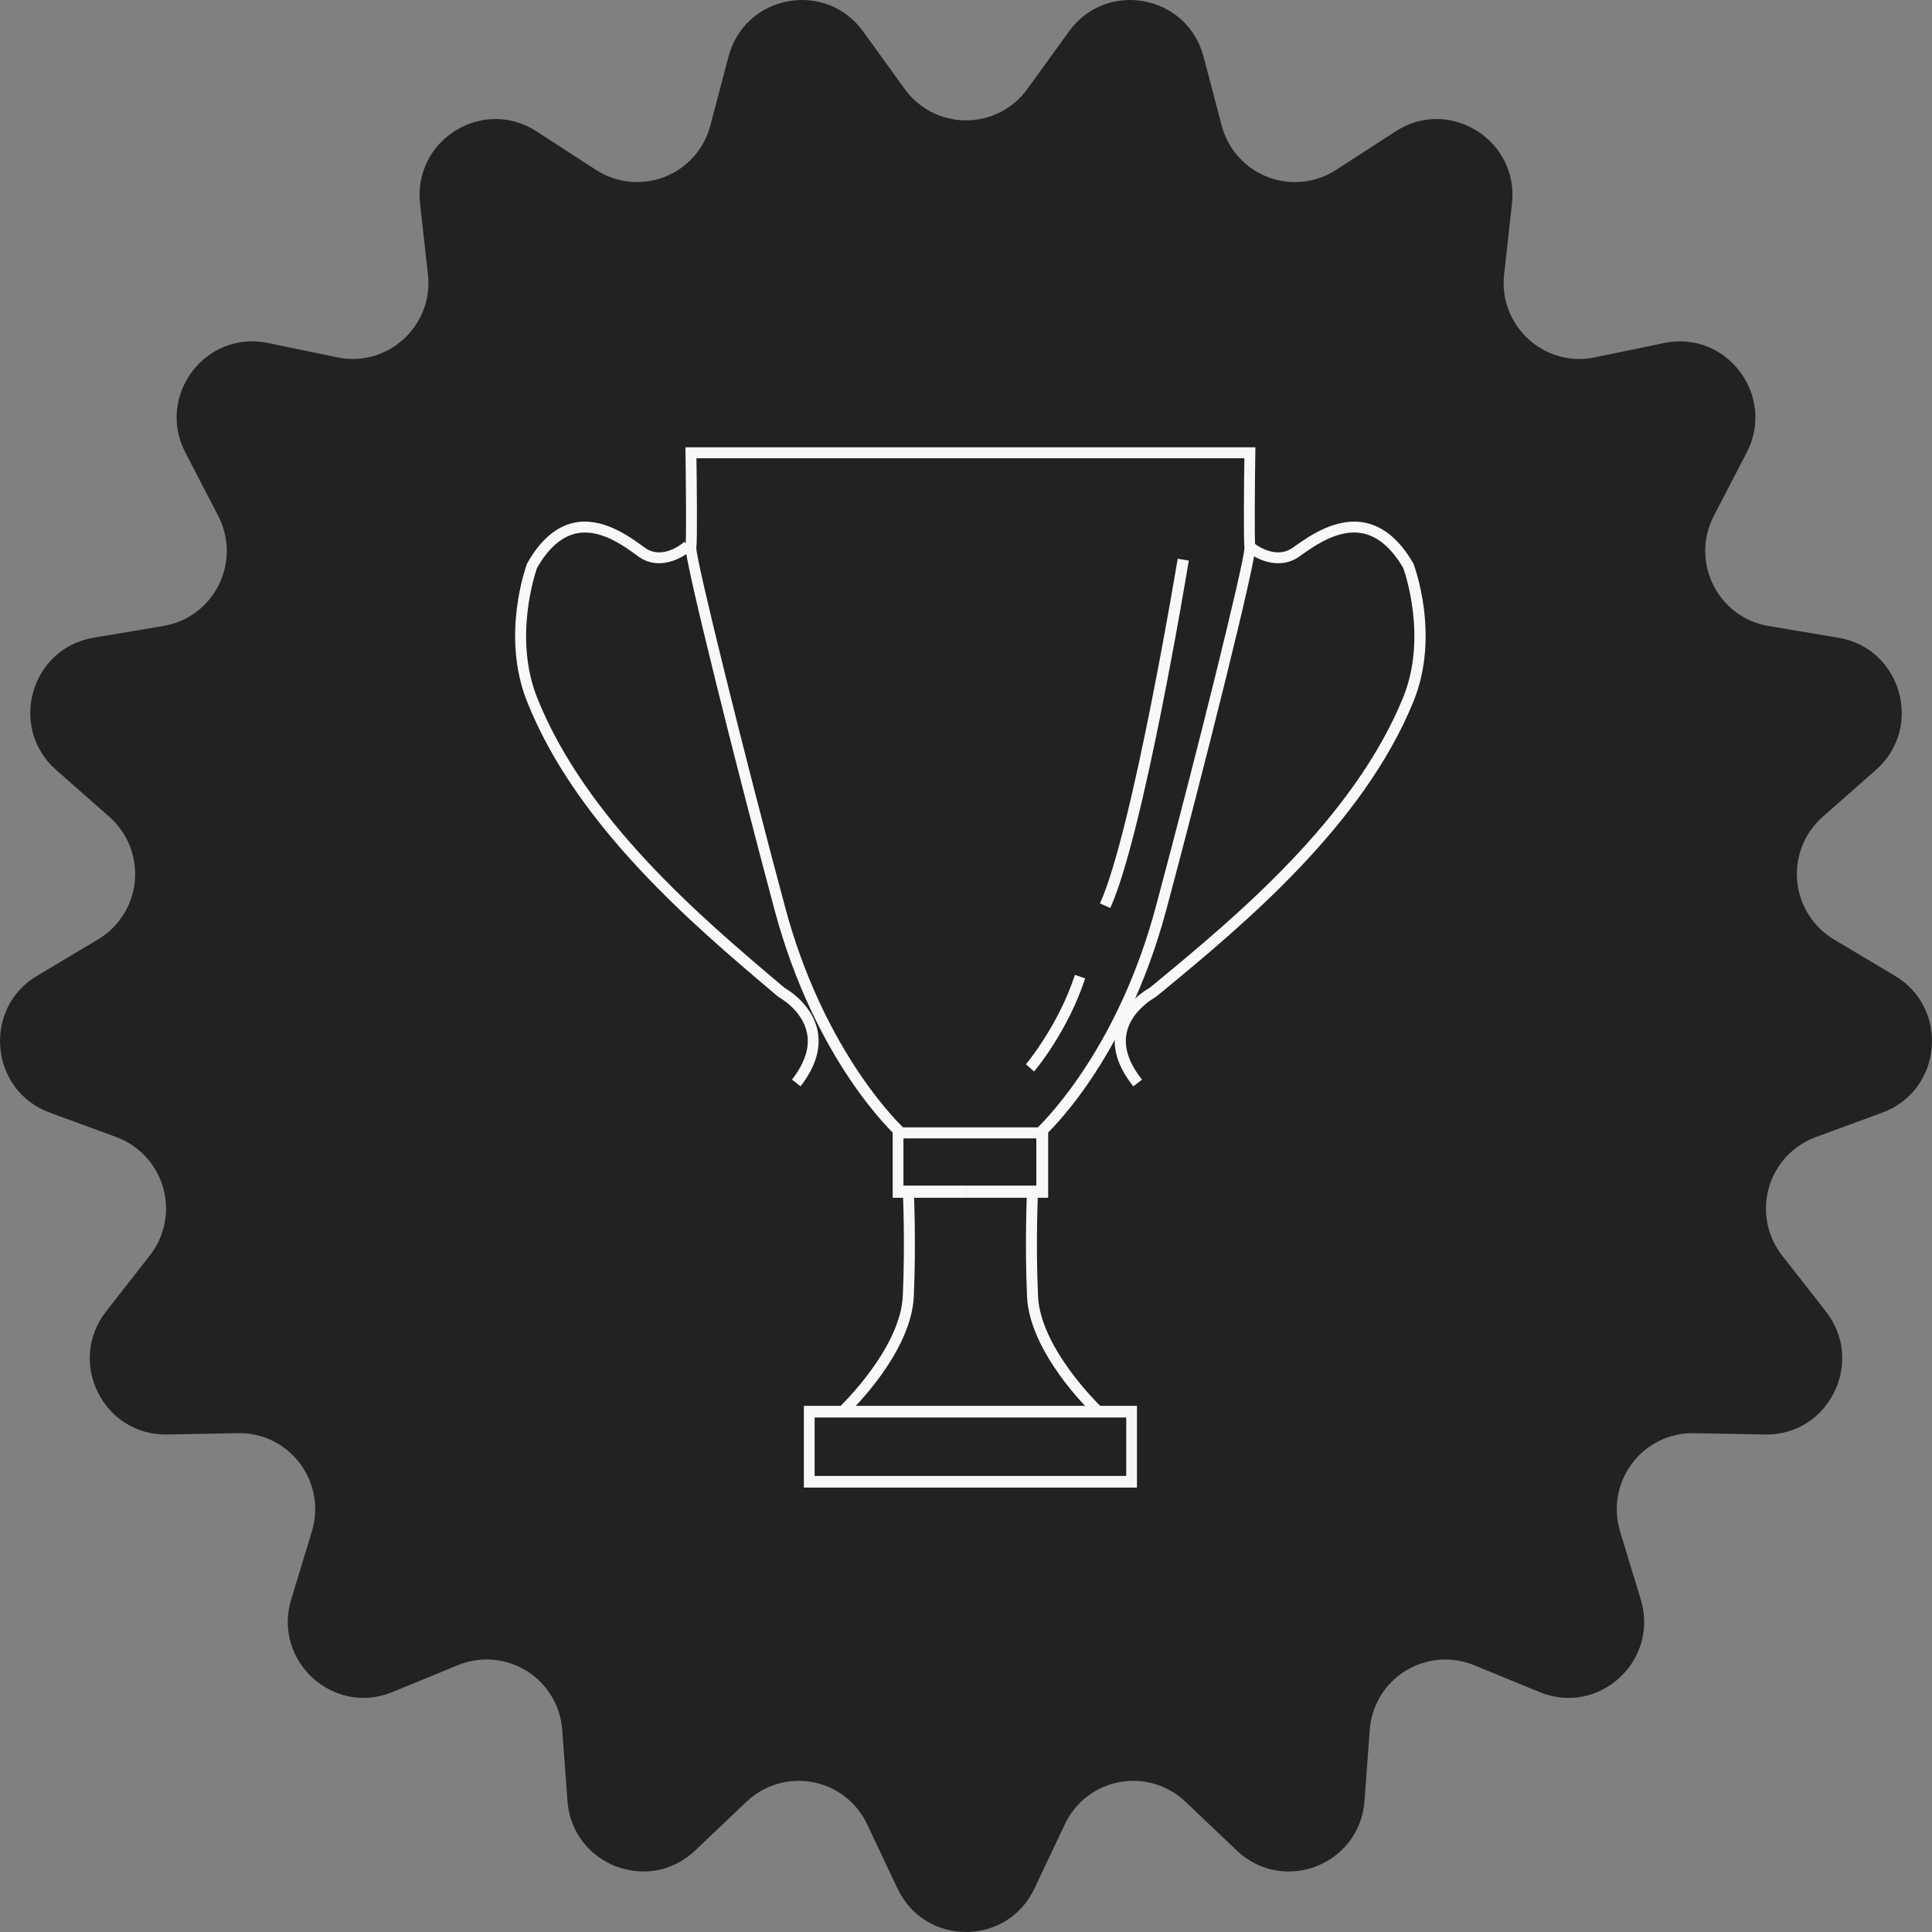 <?xml version="1.0" encoding="UTF-8"?> <svg xmlns="http://www.w3.org/2000/svg" width="87" height="87" viewBox="0 0 87 87" fill="none"><rect x="0" y="0" width="87" height="87" fill="#808080" stroke="none"/> <path d="M32.805 2.551C33.541 -0.24 37.174 -0.922 38.864 1.414L40.741 4.008C41.056 4.445 41.471 4.801 41.951 5.047C42.431 5.292 42.962 5.42 43.501 5.42C44.04 5.42 44.572 5.292 45.052 5.047C45.532 4.801 45.946 4.445 46.262 4.008L48.139 1.414C49.828 -0.922 53.462 -0.24 54.197 2.551L55.014 5.651C55.15 6.173 55.408 6.655 55.766 7.057C56.125 7.46 56.574 7.772 57.076 7.968C57.579 8.163 58.12 8.236 58.657 8.182C59.193 8.127 59.709 7.946 60.162 7.653L62.845 5.915C65.262 4.35 68.404 6.304 68.086 9.173L67.732 12.359C67.475 14.672 69.541 16.563 71.812 16.093L74.94 15.446C77.756 14.863 79.983 17.824 78.654 20.384L77.177 23.227C76.106 25.291 77.352 27.803 79.638 28.189L82.788 28.719C85.624 29.197 86.635 32.766 84.474 34.671L82.075 36.786C81.67 37.144 81.355 37.591 81.156 38.093C80.957 38.595 80.879 39.137 80.928 39.675C80.978 40.212 81.154 40.731 81.442 41.188C81.729 41.645 82.121 42.028 82.584 42.305L85.33 43.942C87.802 45.416 87.461 49.111 84.761 50.104L81.762 51.206C81.256 51.393 80.801 51.698 80.434 52.094C80.068 52.491 79.8 52.968 79.653 53.488C79.506 54.007 79.483 54.554 79.587 55.084C79.691 55.614 79.919 56.112 80.251 56.537L82.223 59.059C83.998 61.33 82.35 64.652 79.475 64.598L76.282 64.538C73.964 64.495 72.279 66.735 72.955 68.962L73.886 72.028C74.724 74.79 71.992 77.29 69.331 76.197L66.375 74.983C65.875 74.779 65.335 74.697 64.797 74.742C64.26 74.787 63.741 74.96 63.283 75.244C62.825 75.529 62.441 75.918 62.162 76.38C61.884 76.842 61.719 77.363 61.681 77.901L61.445 81.098C61.233 83.978 57.786 85.318 55.697 83.334L53.378 81.13C52.987 80.759 52.514 80.485 51.997 80.333C51.48 80.18 50.934 80.152 50.404 80.251C49.874 80.351 49.376 80.575 48.949 80.904C48.523 81.234 48.181 81.661 47.951 82.148L46.581 85.044C45.347 87.652 41.651 87.652 40.417 85.044L39.047 82.148C38.818 81.66 38.476 81.234 38.049 80.904C37.623 80.574 37.124 80.35 36.594 80.251C36.064 80.152 35.519 80.179 35.001 80.332C34.484 80.485 34.011 80.758 33.62 81.13L31.3 83.333C29.212 85.317 25.765 83.977 25.553 81.097L25.318 77.9C25.28 77.362 25.115 76.841 24.836 76.379C24.558 75.917 24.174 75.528 23.716 75.243C23.258 74.958 22.738 74.786 22.201 74.741C21.664 74.695 21.123 74.778 20.624 74.982L17.668 76.196C15.006 77.288 12.275 74.788 13.113 72.027L14.044 68.96C14.72 66.734 13.035 64.494 10.717 64.537L7.524 64.596C4.649 64.65 3.002 61.328 4.777 59.057L6.748 56.535C7.081 56.11 7.309 55.612 7.413 55.082C7.517 54.552 7.494 54.005 7.347 53.486C7.2 52.966 6.932 52.489 6.565 52.092C6.199 51.696 5.744 51.392 5.238 51.204L2.239 50.101C-0.461 49.109 -0.802 45.413 1.671 43.94L4.416 42.303C4.88 42.026 5.271 41.643 5.559 41.186C5.847 40.729 6.022 40.21 6.072 39.673C6.122 39.135 6.044 38.593 5.845 38.091C5.645 37.589 5.331 37.141 4.926 36.784L2.526 34.669C0.366 32.764 1.377 29.194 4.213 28.717L7.363 28.186C9.649 27.802 10.896 25.289 9.824 23.225L8.348 20.382C7.018 17.822 9.246 14.861 12.062 15.444L15.19 16.092C17.46 16.562 19.527 14.671 19.27 12.358L18.916 9.172C18.598 6.302 21.741 4.349 24.157 5.914L26.84 7.652C27.293 7.945 27.809 8.126 28.345 8.181C28.882 8.236 29.424 8.162 29.926 7.967C30.428 7.771 30.878 7.459 31.236 7.057C31.595 6.654 31.852 6.172 31.988 5.65L32.805 2.551Z" fill="#222222"></path> <path d="M49.186 63.64C49.071 63.53 46.364 60.916 46.249 58.387C46.138 55.94 46.248 53.625 46.249 53.602L46.743 53.624C46.742 53.647 46.633 55.942 46.743 58.365C46.85 60.707 49.506 63.27 49.533 63.295L49.186 63.64Z" fill="#F8F8F8"></path> <path d="M51.034 48.919C50.341 48.05 50.076 47.203 50.248 46.401C50.498 45.234 51.585 44.587 51.769 44.485L52.027 44.272C55.577 41.339 60.943 36.907 63.183 31.413C64.276 28.732 63.279 25.828 63.188 25.575C62.667 24.688 62.06 24.166 61.384 24.022C60.292 23.791 59.209 24.564 58.561 25.025L58.517 25.056C57.581 25.723 56.495 25.154 56.052 24.76L56.385 24.394C56.426 24.43 57.383 25.256 58.225 24.657L58.268 24.626C58.937 24.15 60.18 23.264 61.489 23.541C62.314 23.716 63.035 24.324 63.632 25.349L63.649 25.384C63.699 25.515 64.859 28.623 63.647 31.596C61.36 37.205 55.936 41.684 52.347 44.649L52.028 44.906C52.017 44.912 50.953 45.484 50.736 46.506C50.598 47.158 50.83 47.867 51.427 48.615L51.034 48.919Z" fill="#F8F8F8"></path> <path d="M46.922 51.262H40.475L40.405 51.199C40.255 51.064 36.715 47.818 34.882 40.983C33.257 34.926 30.803 25.171 30.871 24.622C30.915 24.268 30.884 21.45 30.869 20.393L30.865 20.143H56.532L56.528 20.393C56.513 21.449 56.482 24.268 56.526 24.622C56.594 25.171 54.14 34.926 52.516 40.983C50.682 47.818 47.142 51.064 46.992 51.199L46.922 51.262ZM40.665 50.767H46.732C47.228 50.285 50.386 47.032 52.042 40.854C53.914 33.876 56.038 25.275 56.039 24.676C55.991 24.251 56.023 21.534 56.035 20.637H31.362C31.375 21.539 31.407 24.283 31.357 24.683C31.351 25.243 33.48 33.863 35.355 40.854C37.014 47.041 40.169 50.286 40.665 50.767V50.767Z" fill="#F8F8F8"></path> <path d="M51.199 66.987H36.199V63.307H51.199V66.987ZM36.683 66.463H50.716V63.831H36.683V66.463Z" fill="#F8F8F8"></path> <path d="M47.2 53.937H43.533V53.389H46.667V50.926H47.2V53.937Z" fill="#F8F8F8"></path> <path d="M43.533 53.937H40.199V50.926H40.683V53.389H43.533V53.937Z" fill="#F8F8F8"></path> <path d="M38.212 63.64L37.865 63.295C37.892 63.27 40.548 60.704 40.654 58.365C40.765 55.942 40.656 53.647 40.654 53.624L41.149 53.602C41.15 53.625 41.26 55.94 41.149 58.387C41.033 60.916 38.327 63.53 38.212 63.64Z" fill="#F8F8F8"></path> <path d="M36.047 48.919L35.664 48.615C36.247 47.866 36.474 47.155 36.337 46.502C36.123 45.477 35.087 44.912 35.077 44.906L35.035 44.877L34.765 44.649C31.262 41.684 25.967 37.205 23.735 31.596C22.551 28.623 23.684 25.515 23.733 25.384L23.75 25.349C24.332 24.324 25.036 23.716 25.841 23.541C27.118 23.264 28.333 24.15 28.985 24.626L29.027 24.657C29.849 25.256 30.784 24.43 30.823 24.394L31.149 24.76C30.716 25.154 29.656 25.723 28.742 25.056L28.7 25.025C28.067 24.564 27.009 23.791 25.944 24.022C25.284 24.166 24.691 24.688 24.183 25.575C24.094 25.828 23.12 28.732 24.187 31.413C26.374 36.907 31.612 41.339 35.078 44.272L35.33 44.485C35.509 44.587 36.571 45.234 36.814 46.401C36.982 47.203 36.724 48.05 36.047 48.919Z" fill="#F8F8F8"></path> <path d="M49.997 40.889L49.533 40.683C51.002 37.44 53.012 25.285 53.032 25.162L53.533 25.243C53.451 25.745 51.492 37.586 49.997 40.889Z" fill="#F8F8F8"></path> <path d="M46.566 48.25L46.199 47.925C46.214 47.908 47.659 46.187 48.405 43.9L48.866 44.057C48.088 46.441 46.628 48.178 46.566 48.25Z" fill="#F8F8F8"></path> </svg> 